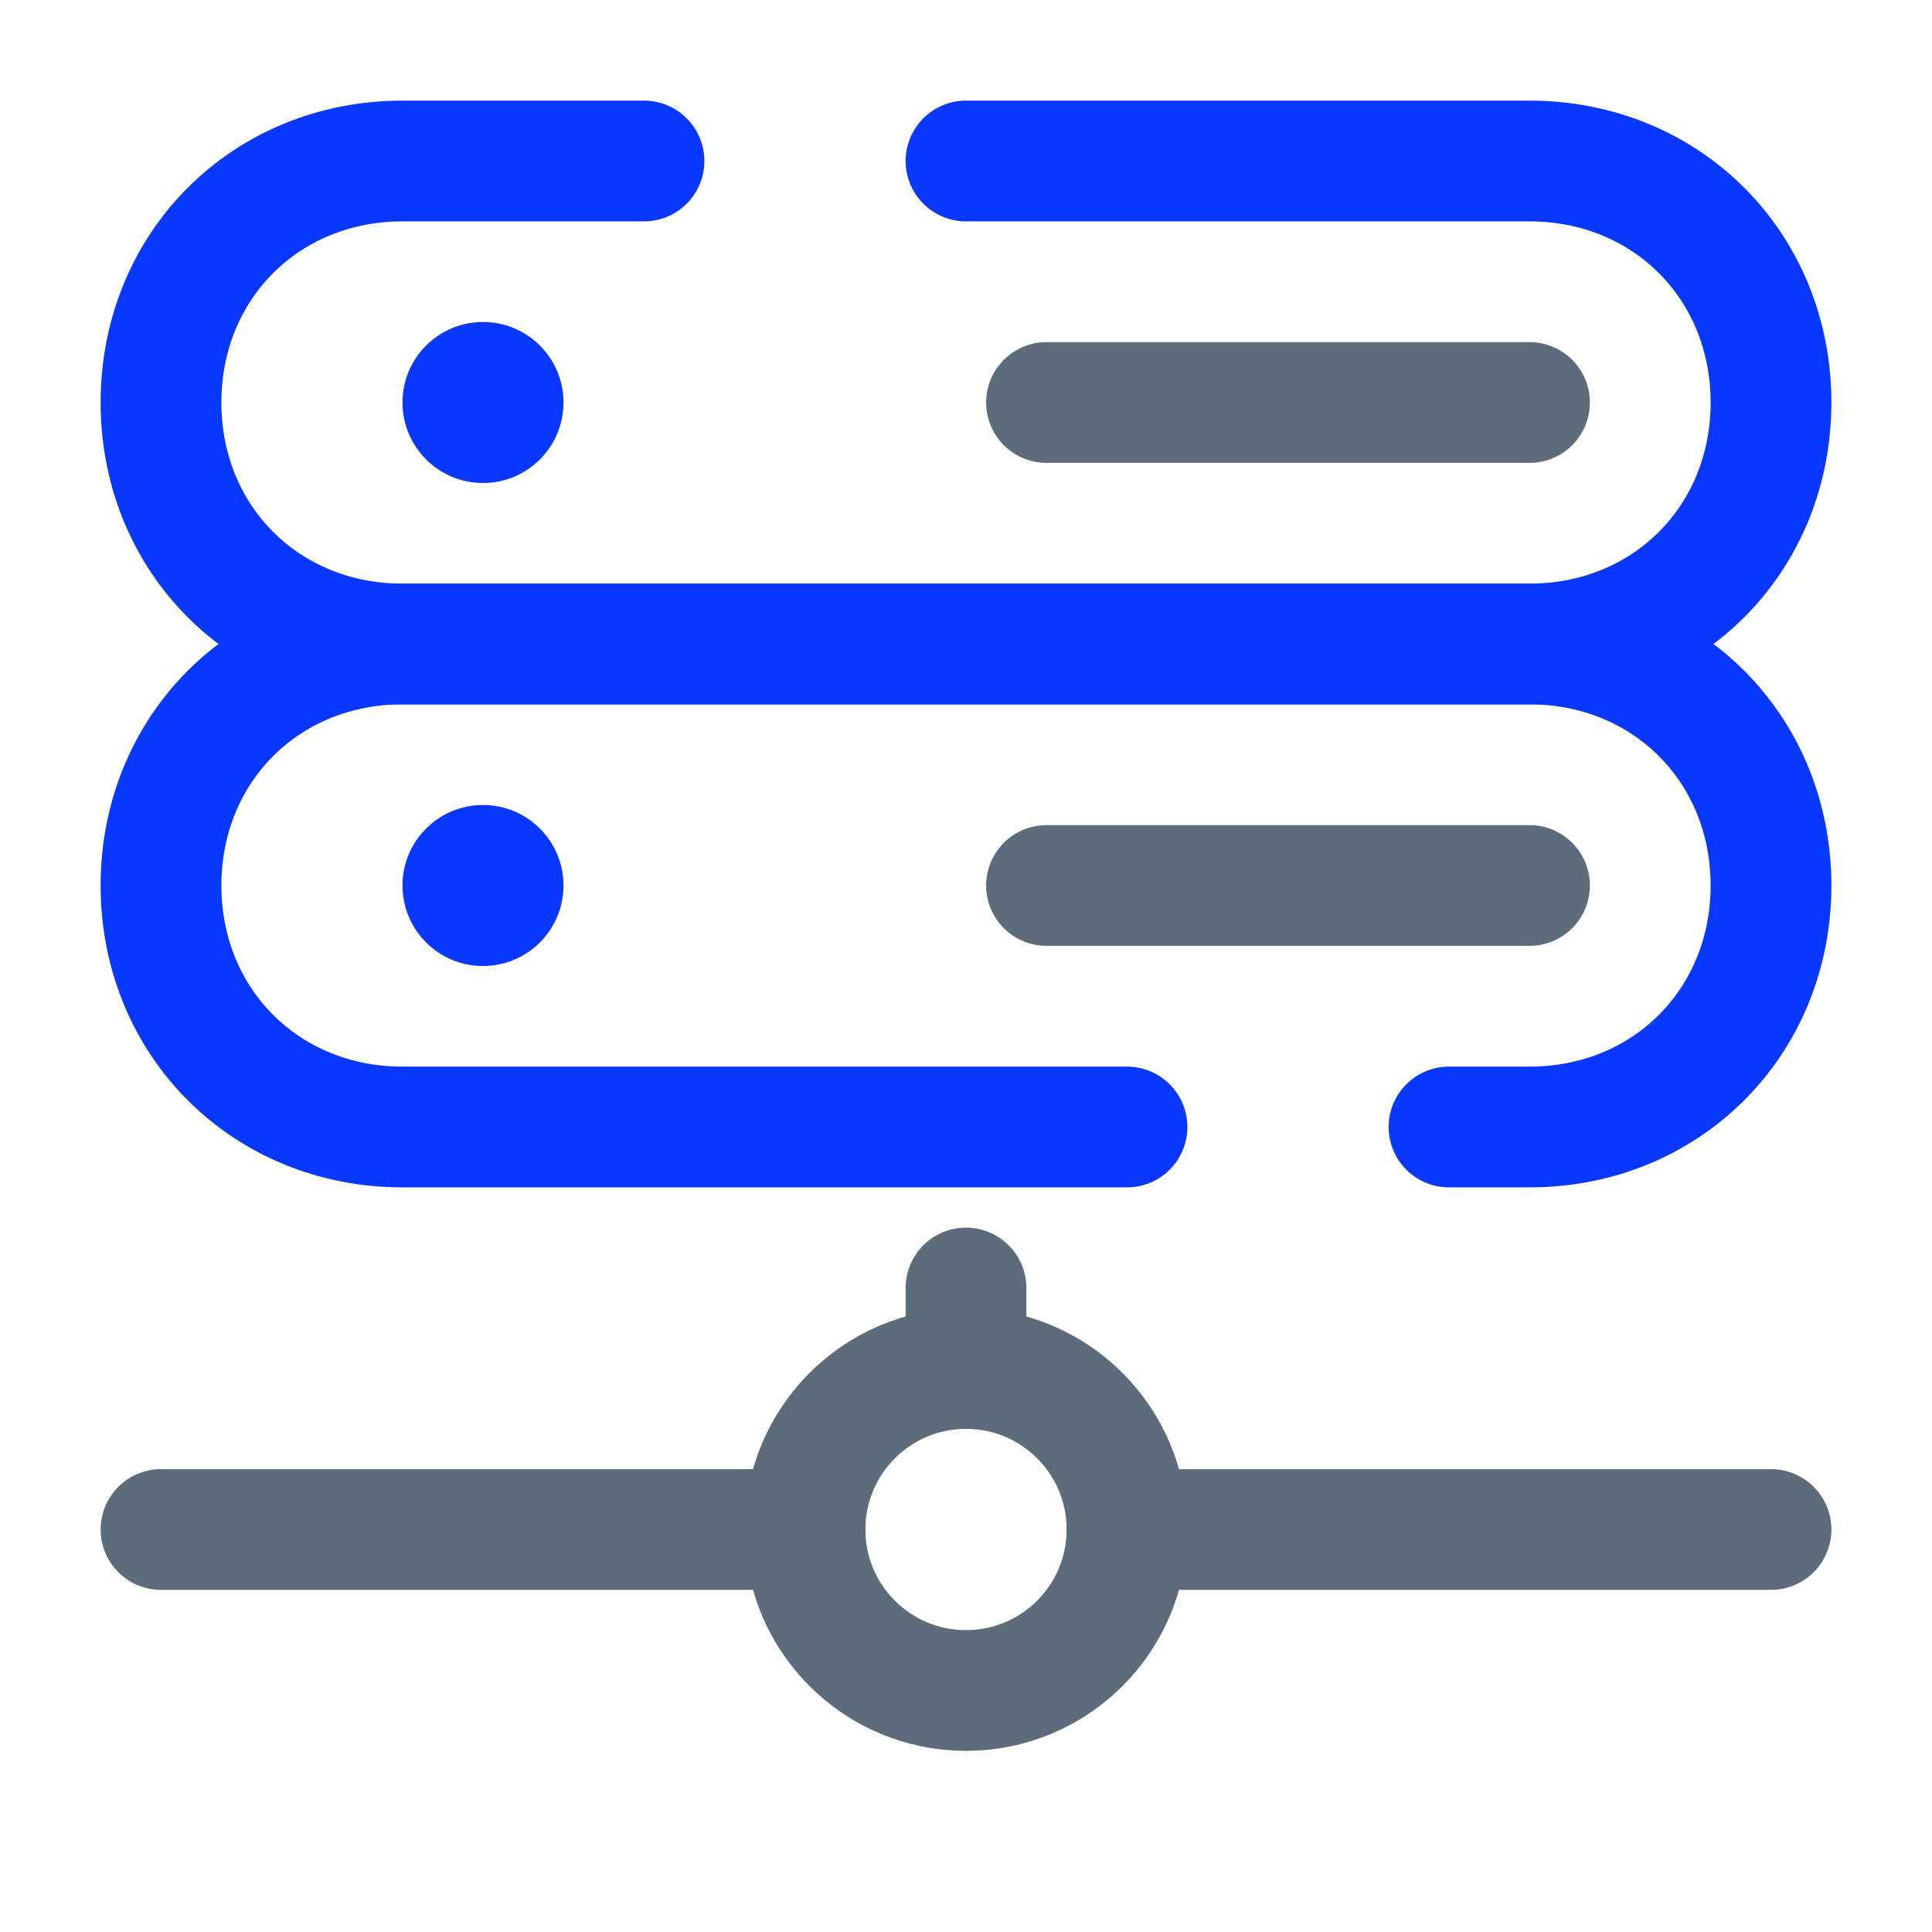 <?xml version="1.0" encoding="UTF-8"?>
<svg id="Capa_1" xmlns="http://www.w3.org/2000/svg" version="1.1" viewBox="0 0 24 24">
  <!-- Generator: Adobe Illustrator 29.5.0, SVG Export Plug-In . SVG Version: 2.1.0 Build 137)  -->
  <defs>
    <style>
      .st0 {
        fill: #0837ff;
      }

      .st1, .st2 {
        stroke-linecap: round;
      }

      .st1, .st2, .st3 {
        fill: none;
        stroke-width: 1.5px;
      }

      .st1, .st3 {
        stroke: #5d6c7b;
      }

      .st2 {
        stroke: #0837ff;
      }
    </style>
  </defs>
  <path class="st1" d="M22,19h-8M2,19h8M12,17v-1"/>
  <circle class="st3" cx="12" cy="19" r="2"/>
  <path class="st2" d="M14,14H5c-1.7,0-3-1.3-3-3s1.3-3,3-3h14c1.7,0,3,1.3,3,3s-1.3,3-3,3h-1"/>
  <path class="st2" d="M12,2h7c1.7,0,3,1.3,3,3s-1.3,3-3,3H5c-1.7,0-3-1.3-3-3s1.3-3,3-3h3"/>
  <line class="st1" x1="13" y1="5" x2="19" y2="5"/>
  <line class="st1" x1="13" y1="11" x2="19" y2="11"/>
  <circle class="st0" cx="6" cy="5" r="1"/>
  <circle class="st0" cx="6" cy="11" r="1"/>
</svg>
